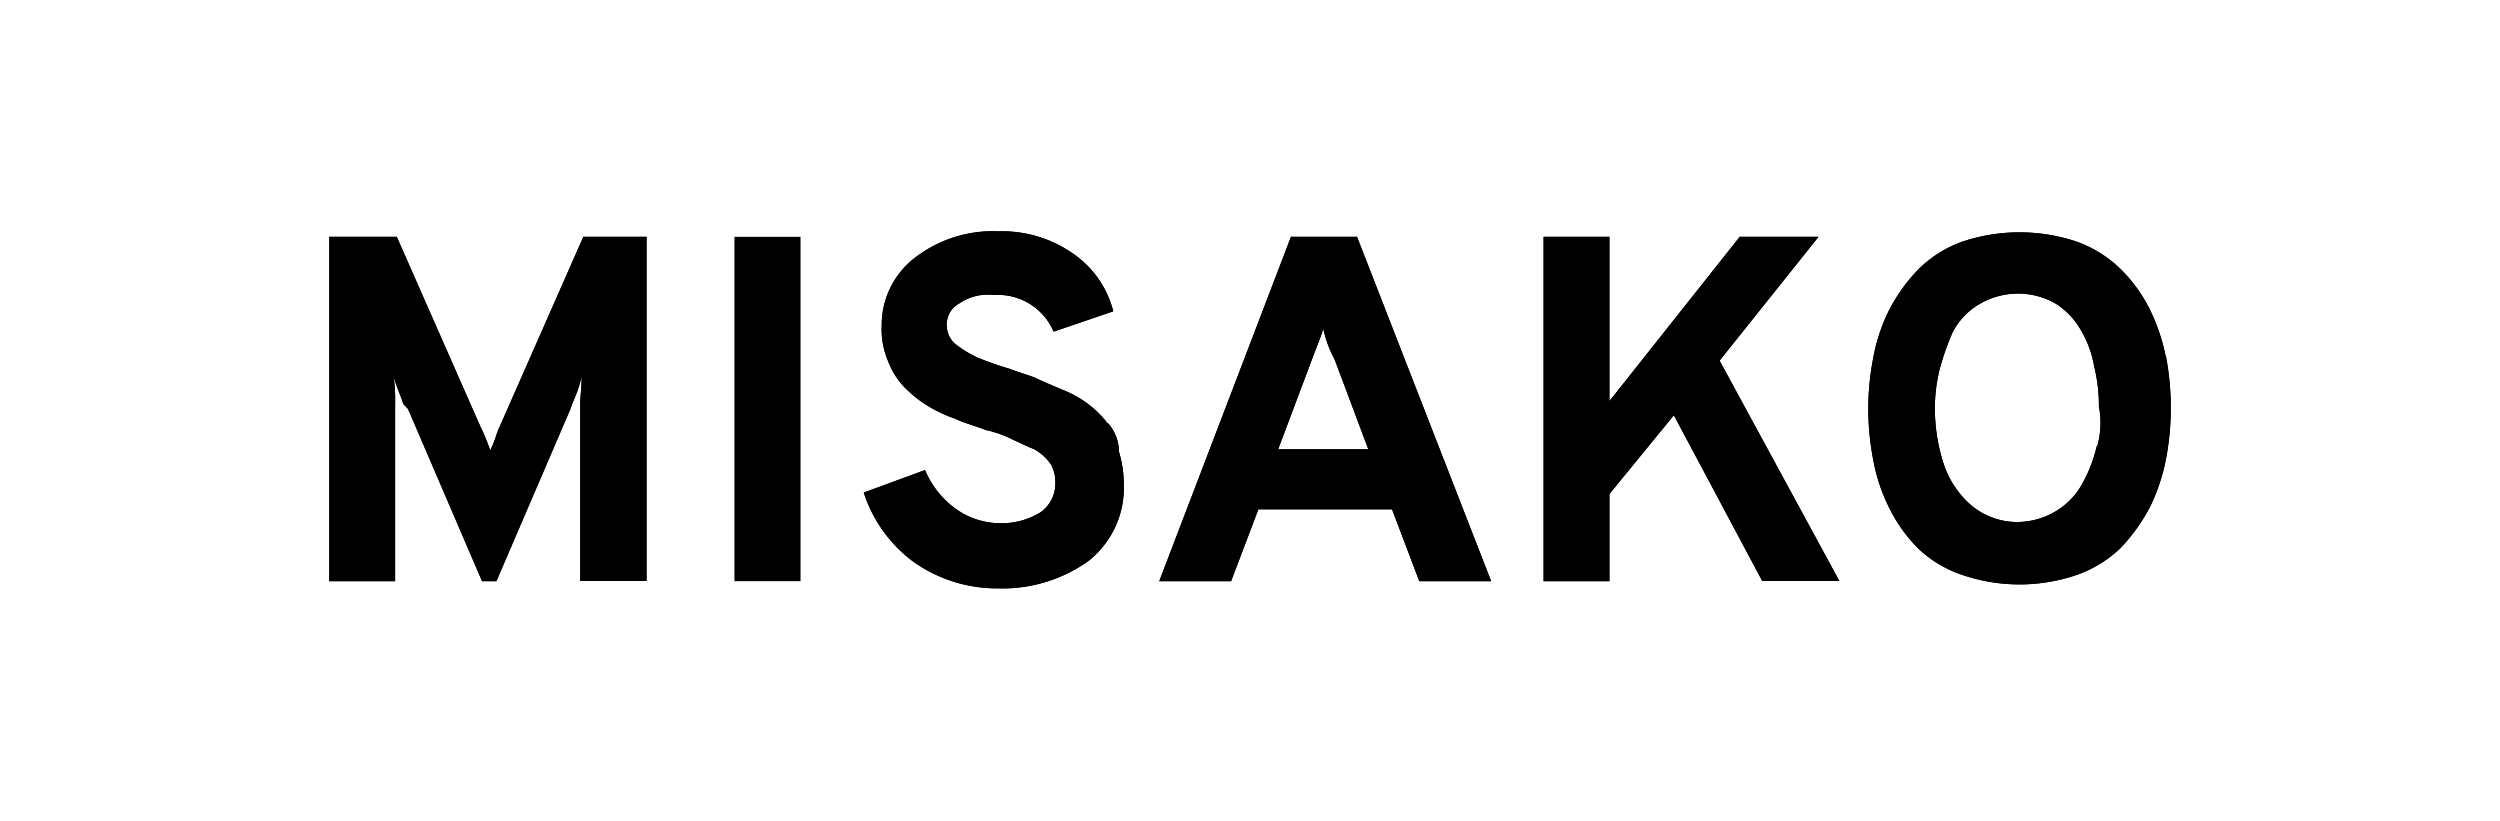 <svg id="Layer_1" data-name="Layer 1" xmlns="http://www.w3.org/2000/svg" viewBox="0 0 104.4 34.3"><path id="path14" d="M20.87,17.81c-.14.28-.2.62-.4,1a7.79,7.79,0,0,0-.41-1L16.57,9.89H13.75V24.27H16.5v-7.4a7.26,7.26,0,0,0-.06-1.14c.13.47.33.87.4,1.14l.2.21,3.09,7.19h.6l3.09-7.19h0l.07-.21a6.15,6.15,0,0,0,.4-1.14c0,.47-.06.81-.06,1.14v7.39H27V9.89H24.36l-3.49,7.92"/><path id="path16" d="M72.65,9.89l-5.44,6.86V9.89H64.46V24.27h2.75V20.63l2.69-3.29,3.69,6.92h3.22l-5-9.2,4.13-5.17H72.65"/><path id="path18" d="M46.26,17.69a4.14,4.14,0,0,0-.81-.81,4.51,4.51,0,0,0-1.07-.6c-.47-.2-.81-.34-1.08-.47s-.77-.26-1.14-.41a12.5,12.5,0,0,1-1.34-.47,4.38,4.38,0,0,1-.88-.53,1,1,0,0,1-.4-.74,1,1,0,0,1,.54-1,2.07,2.07,0,0,1,1.41-.34A2.53,2.53,0,0,1,44,13.85L46.49,13a4.17,4.17,0,0,0-1.68-2.41,5.16,5.16,0,0,0-3.09-.93,5.34,5.34,0,0,0-3.56,1.14,3.54,3.54,0,0,0-1.34,2.82,3.37,3.37,0,0,0,.27,1.47,3.13,3.13,0,0,0,.67,1.07,5.05,5.05,0,0,0,1,.8,5.91,5.91,0,0,0,1.14.53c.27.14.74.27,1.28.47a4.71,4.71,0,0,1,1.14.41c.27.12.54.26.87.39a2.09,2.09,0,0,1,.68.61,1.43,1.43,0,0,1,.2.73,1.48,1.48,0,0,1-.61,1.29,3.1,3.1,0,0,1-1.68.46,3.2,3.2,0,0,1-1.88-.61,3.8,3.8,0,0,1-1.27-1.61l-2.56.94A5.84,5.84,0,0,0,38.2,23.5a6.06,6.06,0,0,0,3.49,1.07,6.18,6.18,0,0,0,3.76-1.14,3.9,3.9,0,0,0,1.48-3.22,4.73,4.73,0,0,0-.2-1.34,1.84,1.84,0,0,0-.47-1.21"/><path id="path20" d="M90.45,14.93a8.12,8.12,0,0,0-.67-2,6.31,6.31,0,0,0-1.21-1.68,5.12,5.12,0,0,0-1.82-1.15,7.53,7.53,0,0,0-4.83,0,5,5,0,0,0-1.81,1.15,7.18,7.18,0,0,0-1.21,1.68,7.37,7.37,0,0,0-.67,2,11.06,11.06,0,0,0,0,4.29,7.37,7.37,0,0,0,.67,2,6.36,6.36,0,0,0,1.21,1.69A4.94,4.94,0,0,0,81.92,24a7.4,7.4,0,0,0,4.83,0,5.07,5.07,0,0,0,1.82-1.13,7.78,7.78,0,0,0,1.21-1.69,8.12,8.12,0,0,0,.67-2,11.51,11.51,0,0,0,0-4.3m-2.89,3.76a5.94,5.94,0,0,1-.6,1.55,3,3,0,0,1-1.08,1.14,3.17,3.17,0,0,1-1.61.47,3,3,0,0,1-2-.74,3.92,3.92,0,0,1-1.14-1.81,7.51,7.51,0,0,1-.33-2.22,6.76,6.76,0,0,1,.2-1.61,10.83,10.83,0,0,1,.54-1.54,2.89,2.89,0,0,1,1.07-1.15,3.17,3.17,0,0,1,3.22-.06,3.11,3.11,0,0,1,1.08,1.14,4.4,4.4,0,0,1,.54,1.48,6.83,6.83,0,0,1,.2,1.68,3.62,3.62,0,0,1-.07,1.67"/><path id="path22" d="M53.91,9.89l-5.5,14.38h3l1.14-3h5.58l1.14,3h3L56.67,9.89Zm-.53,8.86L54.79,15c.2-.54.4-1,.47-1.28A4.71,4.71,0,0,0,55.73,15l1.41,3.76H53.38"/><path id="path24" d="M30.67,24.27h2.76V9.89H30.67V24.27"/><path id="path26" d="M20.87,17.81c-.14.28-.2.62-.4,1a7.79,7.79,0,0,0-.41-1L16.57,9.89H13.75V24.27H16.5v-7.4a7.26,7.26,0,0,0-.06-1.14c.13.47.33.87.4,1.14l.2.21,3.09,7.19h.6l3.09-7.19h0l.07-.21a6.15,6.15,0,0,0,.4-1.14c0,.47-.06.81-.06,1.14v7.39H27V9.89H24.36l-3.49,7.92"/><path id="path28" d="M46.26,17.69a4.14,4.14,0,0,0-.81-.81,4.51,4.51,0,0,0-1.07-.6c-.47-.2-.81-.34-1.08-.47s-.77-.26-1.14-.41a12.5,12.5,0,0,1-1.34-.47,4.38,4.38,0,0,1-.88-.53,1,1,0,0,1-.4-.74,1,1,0,0,1,.54-1,2.07,2.07,0,0,1,1.41-.34A2.53,2.53,0,0,1,44,13.85L46.49,13a4.17,4.17,0,0,0-1.68-2.41,5.16,5.16,0,0,0-3.09-.93,5.34,5.34,0,0,0-3.56,1.14,3.54,3.54,0,0,0-1.34,2.82,3.37,3.37,0,0,0,.27,1.47,3.13,3.13,0,0,0,.67,1.07,5.05,5.05,0,0,0,1,.8,5.91,5.91,0,0,0,1.14.53c.27.14.74.27,1.28.47a4.71,4.71,0,0,1,1.14.41c.27.12.54.26.87.39a2.09,2.09,0,0,1,.68.61,1.43,1.43,0,0,1,.2.73,1.48,1.48,0,0,1-.61,1.29,3.1,3.1,0,0,1-1.68.46,3.2,3.2,0,0,1-1.88-.61,3.8,3.8,0,0,1-1.27-1.61l-2.56.94A5.84,5.84,0,0,0,38.2,23.5a6.06,6.06,0,0,0,3.49,1.07,6.18,6.18,0,0,0,3.76-1.14,3.9,3.9,0,0,0,1.48-3.22,4.73,4.73,0,0,0-.2-1.34,1.84,1.84,0,0,0-.47-1.21"/><path id="path30" d="M90.45,14.93a8.12,8.12,0,0,0-.67-2,6.31,6.31,0,0,0-1.21-1.68,5.12,5.12,0,0,0-1.82-1.15,7.53,7.53,0,0,0-4.83,0,5,5,0,0,0-1.81,1.15,7.18,7.18,0,0,0-1.21,1.68,7.37,7.37,0,0,0-.67,2,11.06,11.06,0,0,0,0,4.29,7.37,7.37,0,0,0,.67,2,6.36,6.36,0,0,0,1.21,1.69A4.94,4.94,0,0,0,81.92,24a7.4,7.4,0,0,0,4.83,0,5.07,5.07,0,0,0,1.82-1.13,7.78,7.78,0,0,0,1.21-1.69,8.12,8.12,0,0,0,.67-2,11.51,11.51,0,0,0,0-4.3m-2.89,3.76a5.94,5.94,0,0,1-.6,1.55,3,3,0,0,1-1.08,1.14,3.17,3.17,0,0,1-1.61.47,3,3,0,0,1-2-.74,3.92,3.92,0,0,1-1.14-1.81,7.51,7.51,0,0,1-.33-2.22,6.76,6.76,0,0,1,.2-1.61,10.83,10.83,0,0,1,.54-1.54,2.89,2.89,0,0,1,1.07-1.15,3.17,3.17,0,0,1,3.22-.06,3.11,3.11,0,0,1,1.08,1.14,4.4,4.4,0,0,1,.54,1.48,6.83,6.83,0,0,1,.2,1.68,3.62,3.62,0,0,1-.07,1.67"/><path id="path32" d="M53.91,9.89l-5.5,14.38h3l1.14-3h5.58l1.14,3h3L56.67,9.89Zm-.53,8.86L54.79,15c.2-.54.4-1,.47-1.28A4.71,4.71,0,0,0,55.73,15l1.41,3.76H53.38"/><path id="path34" d="M72.65,9.89l-5.44,6.86V9.89H64.46V24.27h2.75V20.63l2.69-3.29,3.69,6.92h3.22l-5-9.2,4.13-5.17H72.65"/></svg>